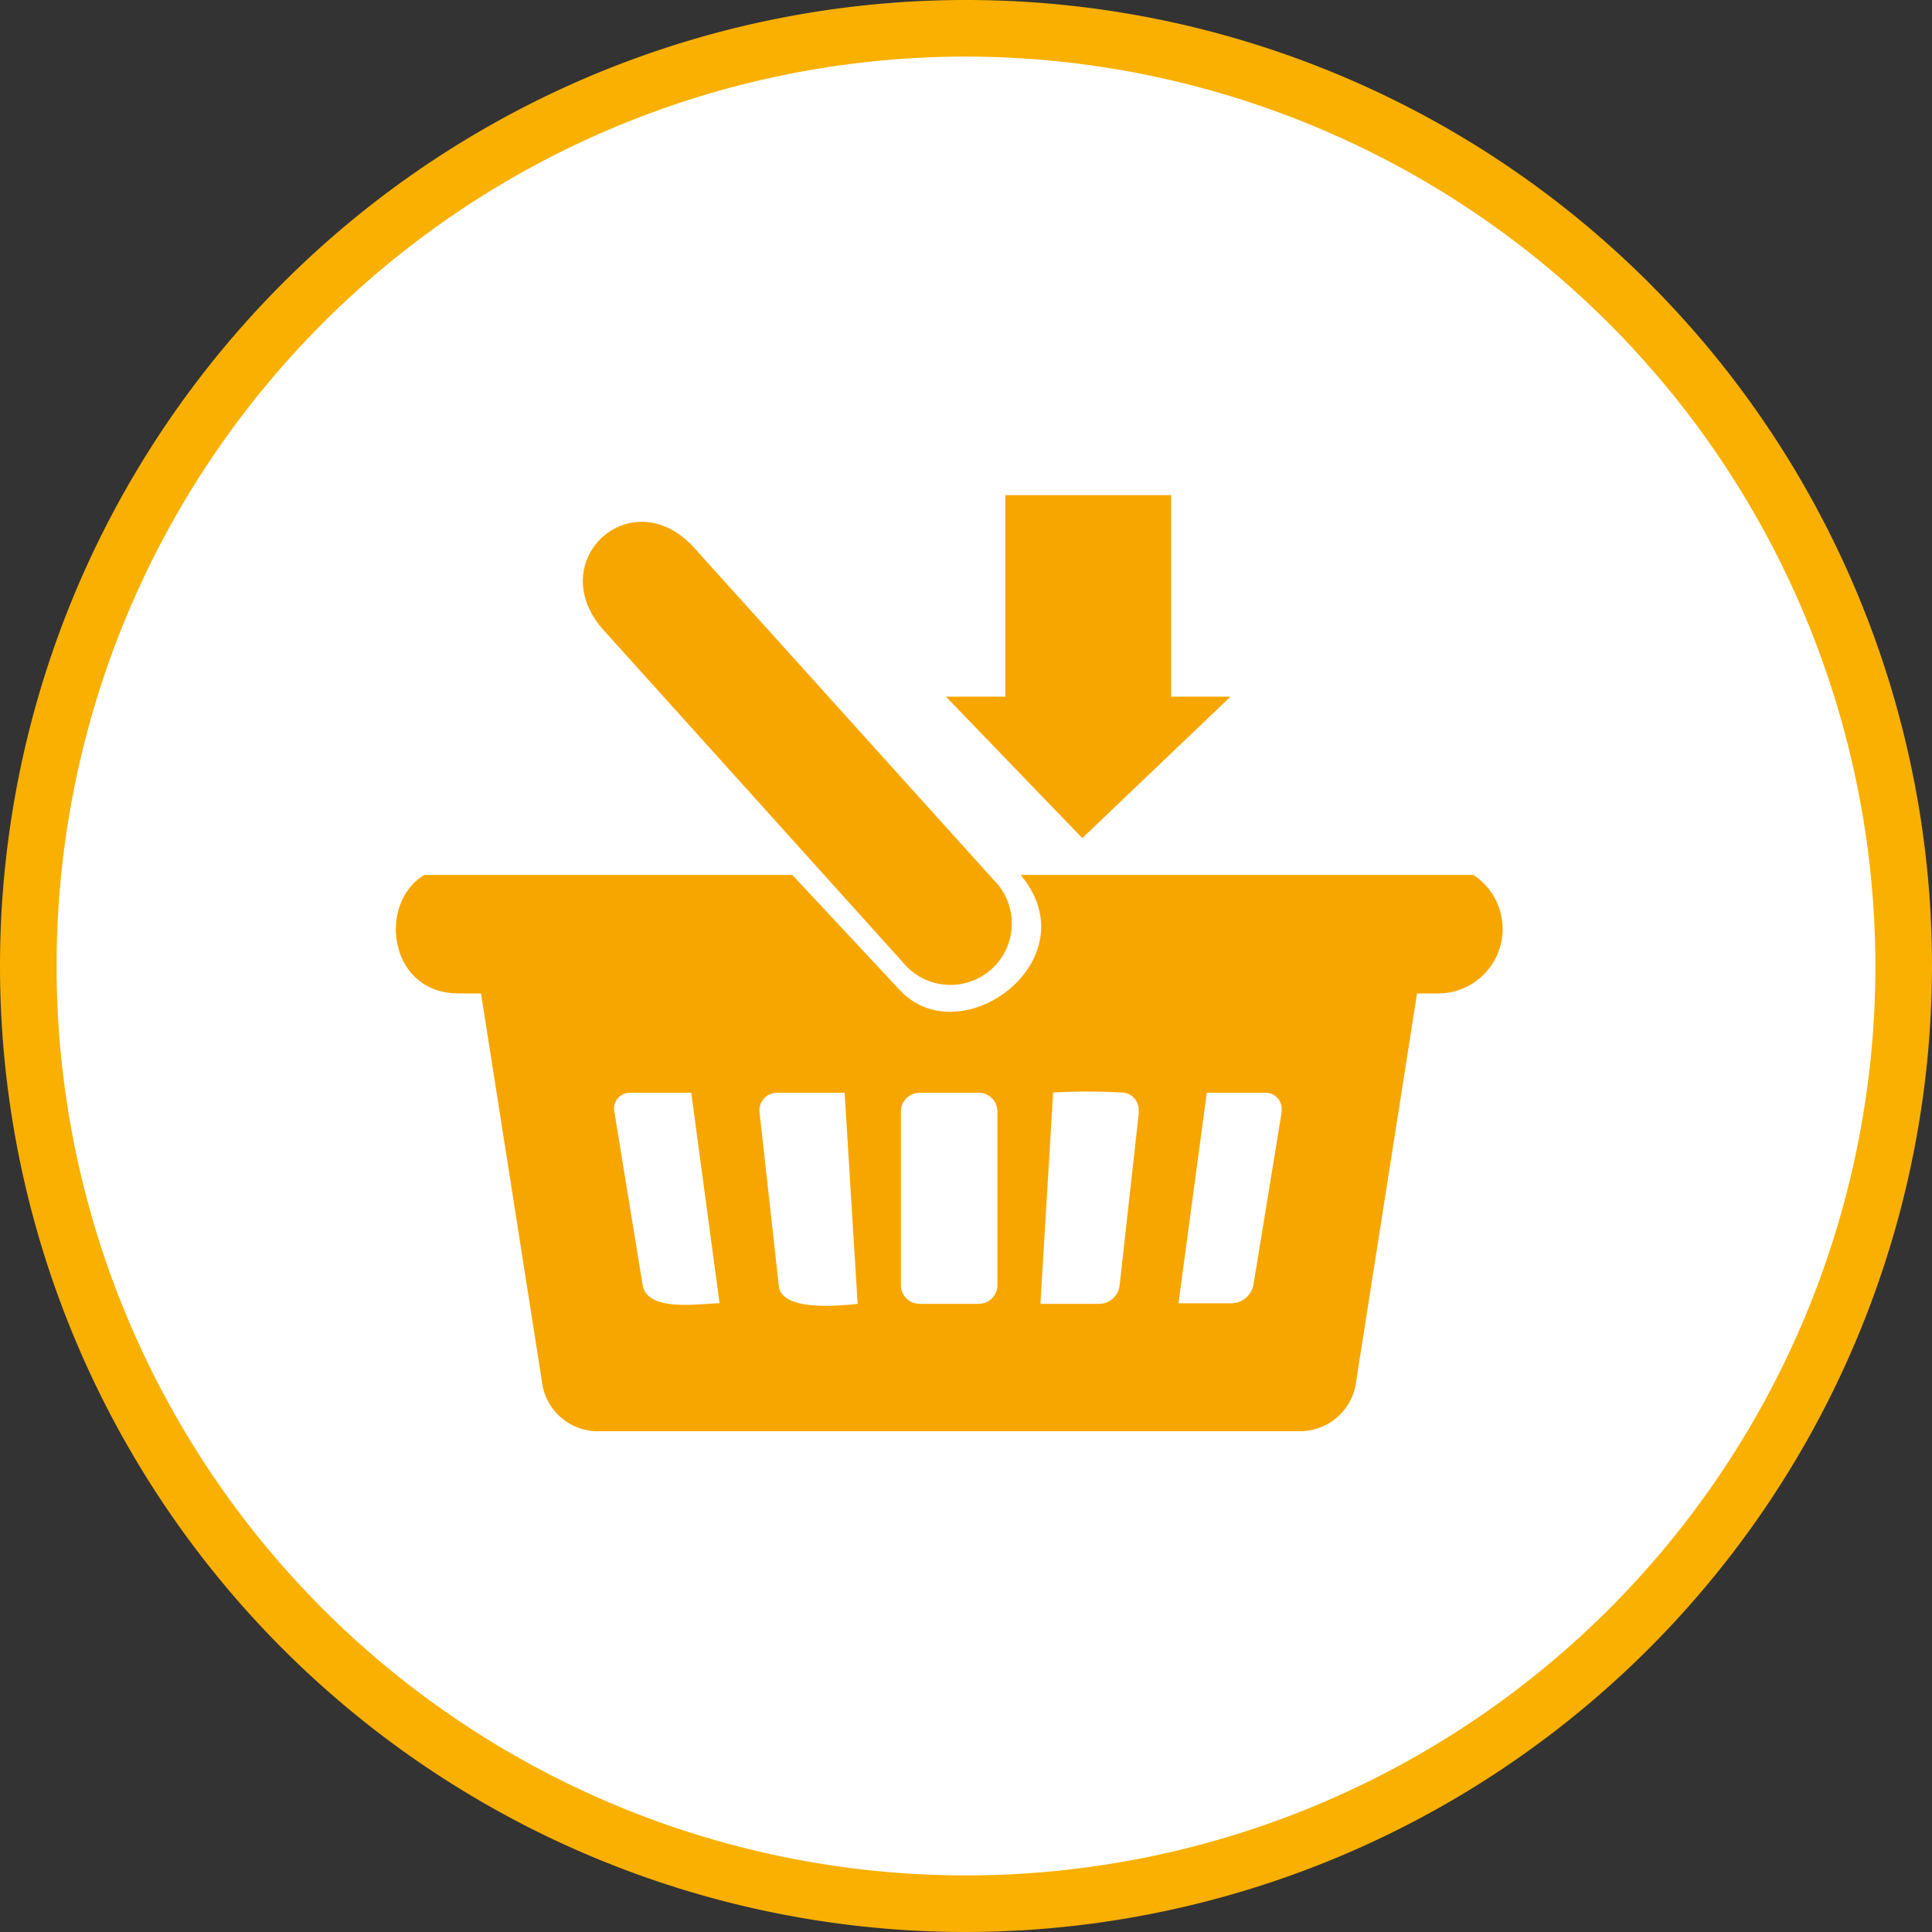 <svg data-name="Layer 1" xmlns="http://www.w3.org/2000/svg" width="68.28" height="68.28"><rect width="100%" height="100%" fill="#333333" stroke="none"/><path d="M34.14 67.28A33.14 33.14 0 101 34.14a33.14 33.14 0 0033.14 33.14" fill="#fff"/><path d="M34.14 68.28a34.14 34.14 0 1134.14-34.14 34.18 34.18 0 01-34.14 34.14zm0-66.28a32.14 32.14 0 1032.14 32.14A32.18 32.18 0 0034.14 2z" fill="#f9b000"/><path d="M17 35.11L19.18 49A2 2 0 0021 50.58h25A2 2 0 0047.9 49q1.1-7 2.18-13.89h.78a2.28 2.28 0 001.21-4.19h-16c2.51 3-2.12 6.4-4.28 4.06L28 30.92H15c-1.67 1-1.27 4.19 1.21 4.19zm5.71 10.29l-1-6.12a.56.56 0 01.58-.66h2.14l1 7.44c-.65 0-2.58.34-2.72-.66m4.81 0l-.68-6.12a.62.62 0 01.63-.66h2.38l.46 7.46c-.67.07-2.72.28-2.79-.66m7.73 0a.66.66 0 01-.67.66H32.5a.66.66 0 01-.66-.66v-6.14a.66.66 0 01.66-.66h2.08a.66.66 0 01.67.66zm5-6.12l-.68 6.12a.73.73 0 01-.72.66h-2.08l.45-7.47a22.11 22.11 0 012.4 0 .61.61 0 01.62.66M24.56 19.39l10.55 11.7A2.17 2.17 0 1131.9 34L21.35 22.29c-2.23-2.46 1-5.39 3.21-2.9M45.3 39.28l-1 6.12a.8.8 0 01-.78.66h-1.87l1-7.44h2.06a.57.57 0 01.58.66M35.53 17.5v7.12h-2.1l4.82 5 5.24-5h-2.1V17.5h-5.86z" fill="#f7a600"/></svg>